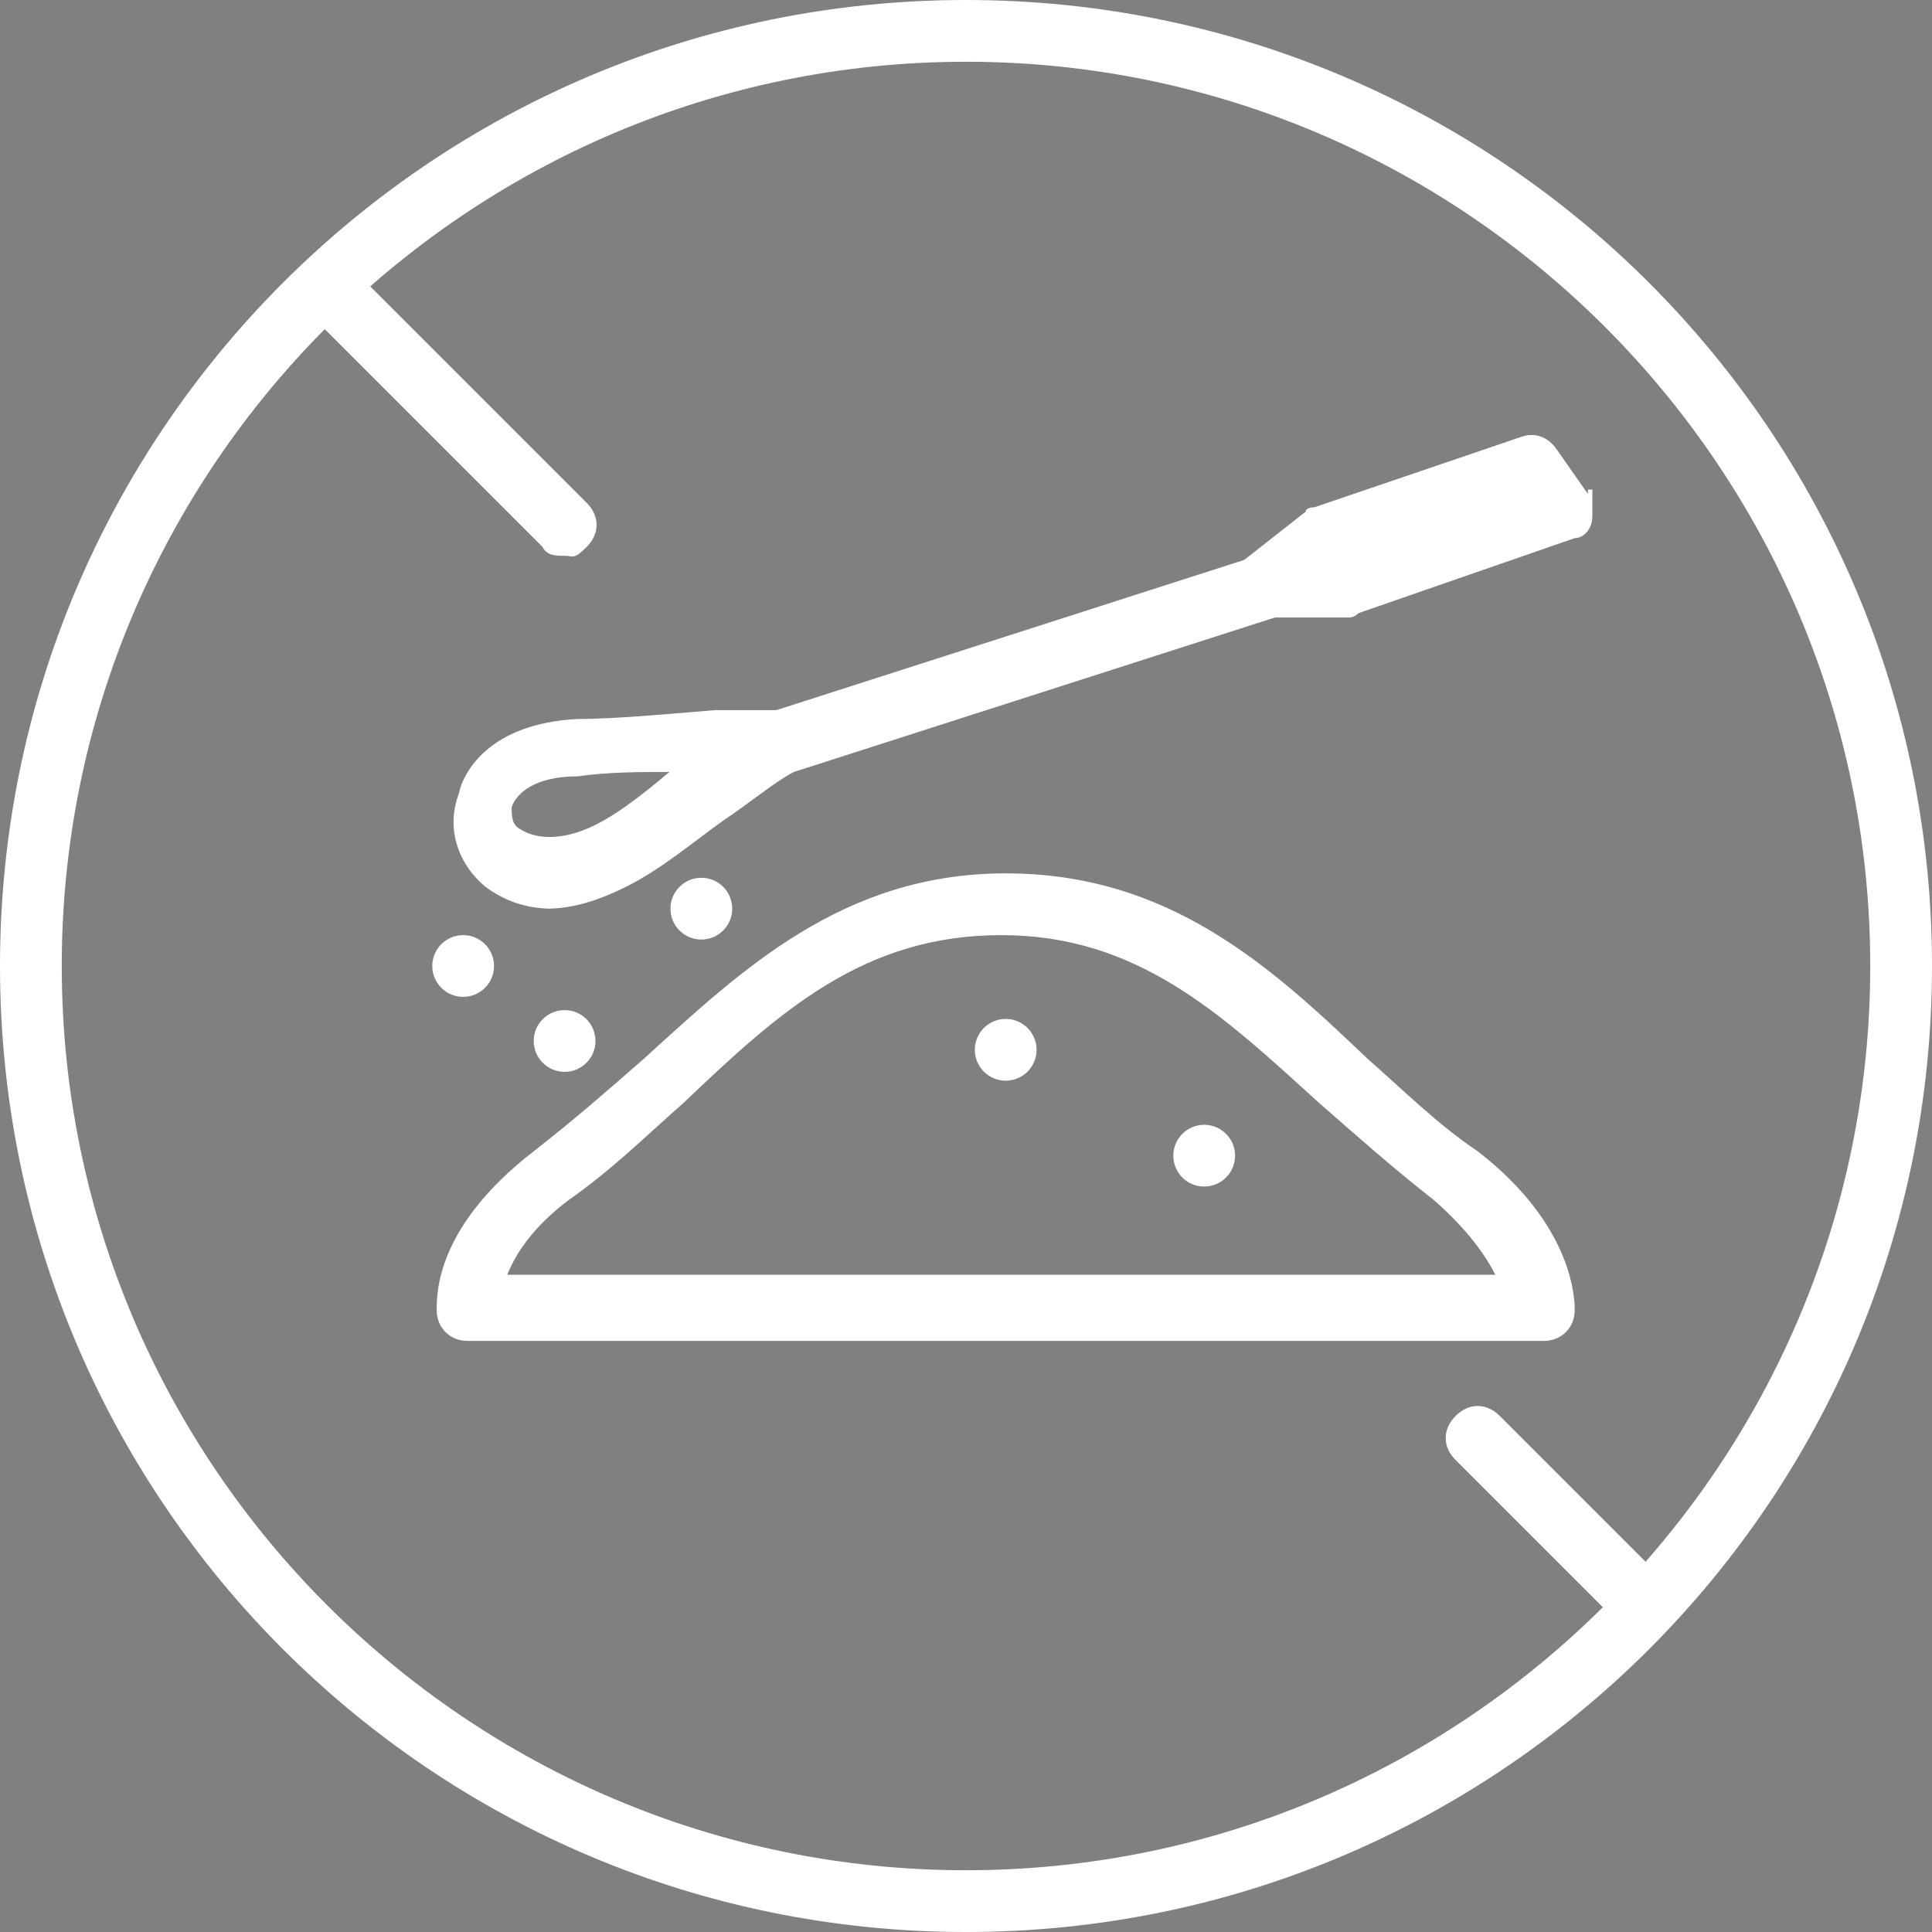 <?xml version="1.0" encoding="UTF-8"?>
<svg xmlns="http://www.w3.org/2000/svg" version="1.1" viewBox="0 0 43.8 43.8" width="20" height="20">
  <rect x="0" y="0" width="43.8" height="43.8" fill="#808080" stroke="none"/>
  <defs>
    <style>
      .cls-1 {
        stroke: #224d63;
        stroke-linecap: round;
        stroke-linejoin: round;
        stroke-width: 1.4px;
      }

      .cls-1, .cls-2 {
        fill: #fff;
      }
    </style>
  </defs>
  <g>
    <g id="Calque_1">
      <g id="Calque_1-2" data-name="Calque_1">
        <g>
          <g>
            <g>
              <path class="cls-2" d="M37.2,37c-.2,0-.4,0-.5-.2l-3.7-3.7c-.3-.3-.3-.7,0-1s.7-.3,1,0l3.7,3.7c.3.3.3.7,0,1s-.3.2-.5.2Z"/>
              <path class="cls-2" d="M12.8,12.6c-.2,0-.4,0-.5-.2l-5-5c-.3-.3-.3-.7,0-1s.7-.3,1,0l5,5c.3.3.3.7,0,1s-.3.2-.5.2Z"/>
              <path class="cls-2" d="M21.9,43.8C9.8,43.8,0,34,0,21.9S9.8,0,21.9,0s21.9,9.8,21.9,21.9-9.8,21.9-21.9,21.9ZM21.9,1.4C10.6,1.4,1.4,10.6,1.4,21.9s9.2,20.5,20.5,20.5,20.5-9.2,20.5-20.5S33.2,1.4,21.9,1.4Z"/>
            </g>
            <path class="cls-2" d="M34.9,30.4H10.6c-.4,0-.7-.3-.7-.7s0-1.9,2.2-3.6c.9-.7,1.7-1.4,2.5-2.1,2.2-2,4.5-4.2,8.2-4.2s6,2.1,8.2,4.2c.8.7,1.6,1.5,2.5,2.1,2.2,1.7,2.2,3.4,2.2,3.6,0,.4-.3.7-.7.7h0ZM11.5,28.9h22.4c-.2-.4-.6-1-1.4-1.7-.9-.7-1.8-1.5-2.6-2.2-2.2-2-4.1-3.8-7.2-3.8s-5,1.7-7.2,3.8c-.8.7-1.6,1.5-2.6,2.2-.8.6-1.2,1.2-1.4,1.7Z"/>
            <path class="cls-1" d="M26.5,11.4"/>
            <path class="cls-2" d="M12.5,20.6c-.6,0-1.1-.2-1.5-.5-.6-.5-.9-1.3-.6-2.1.1-.5.7-1.6,2.7-1.7.8,0,1.9-.1,3.1-.2h1.4l10.9-3.5c.4-.1.8,0,.9.5.1.4,0,.8-.5.9l-10.9,3.5c-.4.2-1,.7-1.6,1.1-.7.5-1.4,1.1-2.2,1.5-.6.3-1.2.5-1.8.5h.1ZM15.4,17.5c-.9,0-1.6,0-2.3.1-1,0-1.4.4-1.5.7,0,.2,0,.4.2.5.3.2.9.3,1.7-.1.6-.3,1.2-.8,1.8-1.3h.1Z"/>
          </g>
          <g>
            <circle class="cls-2" cx="22.8" cy="23.8" r=".7"/>
            <circle class="cls-2" cx="15.9" cy="20.6" r=".7"/>
            <circle class="cls-2" cx="10.5" cy="21.9" r=".7"/>
            <circle class="cls-2" cx="27.3" cy="26.2" r=".7"/>
            <circle class="cls-2" cx="12.8" cy="23.6" r=".7"/>
            <path class="cls-2" d="M36,11.2l-.7-1c-.2-.3-.5-.4-.8-.3l-4.7,1.6s-.2,0-.2.1l-1.4,1.1c-.2.2-.3.5-.2.8.1.3.4.5.7.5s0,0,0,0h1.9s.1,0,.2-.1l4.9-1.7c.2,0,.4-.2.4-.5v-.6h-.1Z"/>
          </g>
        </g>
      </g>
    </g>
  </g>
</svg>